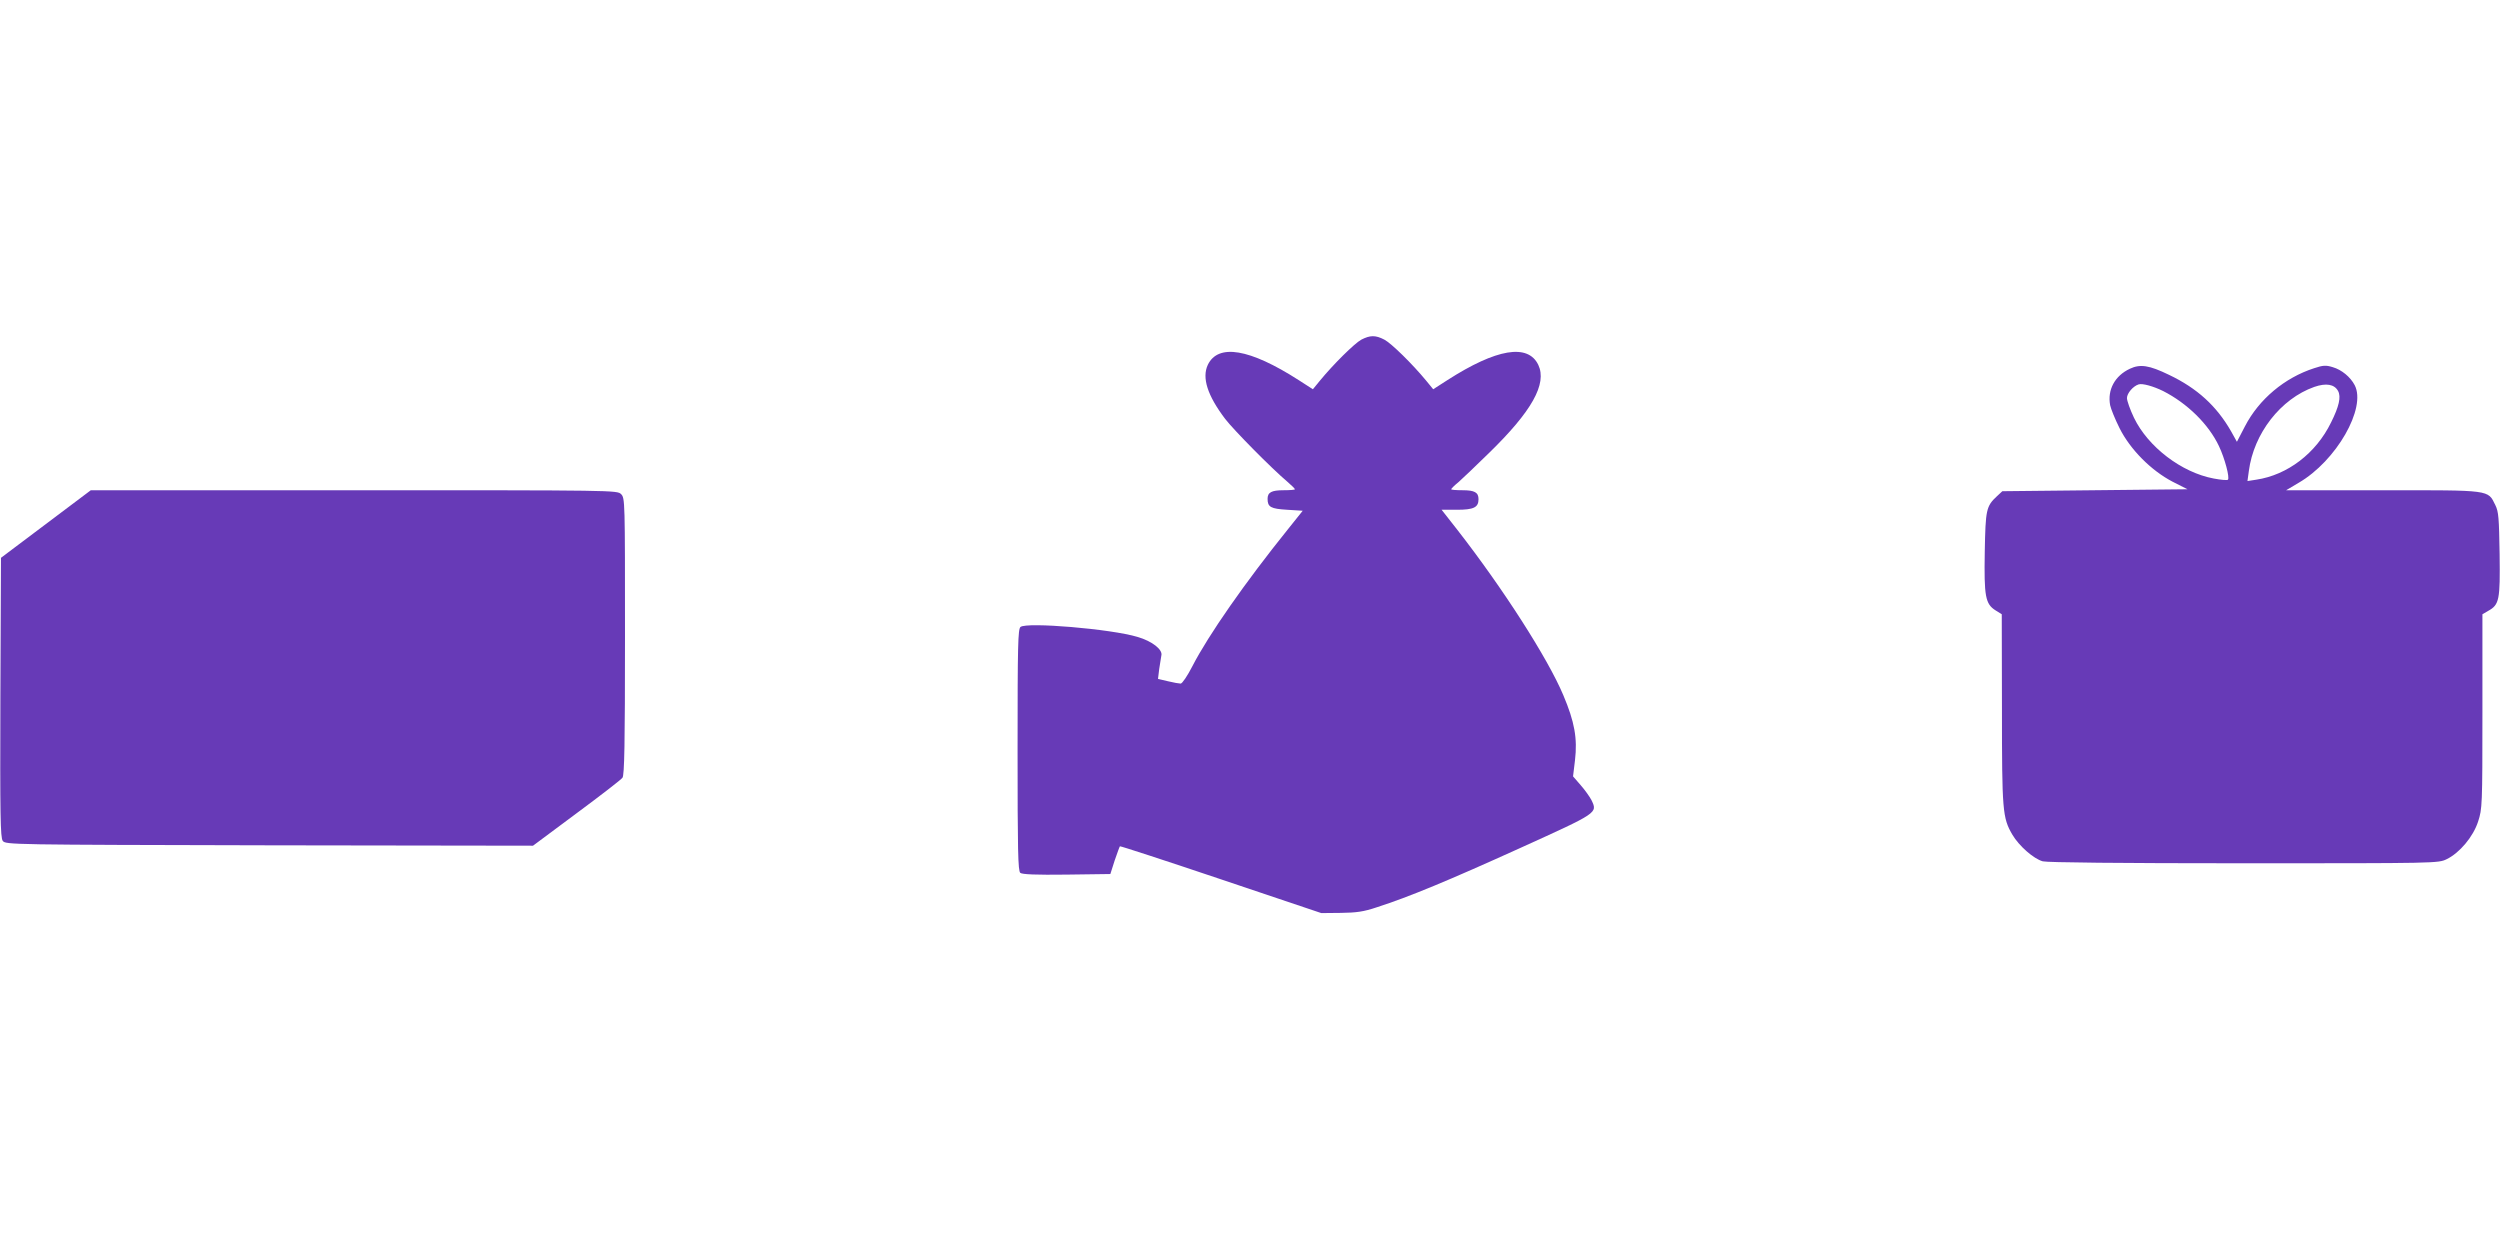 <?xml version="1.0" standalone="no"?>
<!DOCTYPE svg PUBLIC "-//W3C//DTD SVG 20010904//EN"
 "http://www.w3.org/TR/2001/REC-SVG-20010904/DTD/svg10.dtd">
<svg version="1.0" xmlns="http://www.w3.org/2000/svg"
 width="1280pt" height="640pt" viewBox="0 0 1280 640"
 preserveAspectRatio="xMidYMid meet">
<g transform="translate(0,640) scale(0.1,-0.1)"
fill="#673ab7" stroke="none">
<path d="M6970 4661 c-35 -19 -144 -127 -212 -210 l-36 -44 -73 47 c-251 161
-412 188 -465 78 -31 -66 -2 -157 89 -277 43 -56 236 -252 320 -323 20 -17 37
-34 37 -37 0 -3 -26 -5 -58 -5 -62 0 -82 -11 -82 -44 0 -42 16 -51 100 -56
l80 -5 -76 -95 c-218 -271 -406 -540 -489 -701 -25 -49 -52 -89 -60 -89 -7 0
-37 5 -65 12 l-51 12 6 50 c4 28 9 59 11 69 9 30 -46 74 -122 96 -136 41 -567
77 -599 51 -13 -11 -15 -90 -15 -630 0 -512 2 -620 14 -629 9 -8 81 -11 237
-9 l224 3 22 69 c13 38 25 71 27 73 2 2 235 -74 517 -169 l514 -173 100 1 c80
1 117 6 185 29 165 53 369 138 733 303 401 182 397 179 365 246 -9 17 -33 51
-55 76 l-39 45 10 83 c13 111 -2 196 -60 333 -80 190 -310 548 -543 847 l-80
102 79 0 c85 0 110 12 110 54 0 35 -20 46 -82 46 -32 0 -58 2 -58 5 0 3 17 20
38 37 20 18 90 84 155 148 220 214 299 355 253 452 -53 110 -214 83 -465 -78
l-73 -47 -36 44 c-71 86 -178 191 -214 210 -46 24 -73 23 -118 0z"/>
<path d="M10905 4512 c-77 -36 -116 -108 -101 -187 4 -19 25 -71 48 -117 55
-110 162 -217 271 -274 l77 -39 -474 -5 -474 -5 -27 -25 c-56 -52 -59 -69 -63
-285 -4 -229 3 -267 55 -300 l32 -20 1 -485 c0 -523 3 -557 53 -643 34 -58
109 -124 156 -137 23 -6 394 -10 1030 -10 986 0 995 0 1038 21 66 32 136 115
161 193 21 65 22 80 22 564 l0 497 29 17 c58 32 62 56 59 291 -3 185 -5 217
-22 251 -39 79 -19 76 -576 76 l-495 0 64 38 c193 112 348 383 287 500 -22 42
-67 79 -112 92 -35 11 -50 10 -95 -5 -152 -49 -283 -159 -355 -298 l-41 -79
-30 54 c-74 129 -173 220 -318 289 -101 49 -147 56 -200 31z m170 -114 c124
-63 233 -170 286 -282 30 -63 56 -162 46 -172 -3 -4 -36 -1 -73 6 -165 31
-336 162 -408 311 -20 42 -36 87 -36 101 0 24 31 61 60 70 19 6 74 -9 125 -34z
m896 0 c16 -30 5 -79 -36 -161 -77 -158 -223 -269 -383 -293 l-45 -7 7 51 c25
193 163 370 335 431 61 21 103 14 122 -21z"/>
<path d="M235 3717 l-230 -173 -3 -715 c-2 -606 0 -718 12 -734 14 -20 39 -20
1365 -23 l1350 -2 223 166 c123 91 229 173 235 182 10 12 13 173 13 724 0 695
0 708 -20 728 -20 20 -33 20 -1367 20 l-1348 0 -230 -173z"/>
</g>
</svg>
